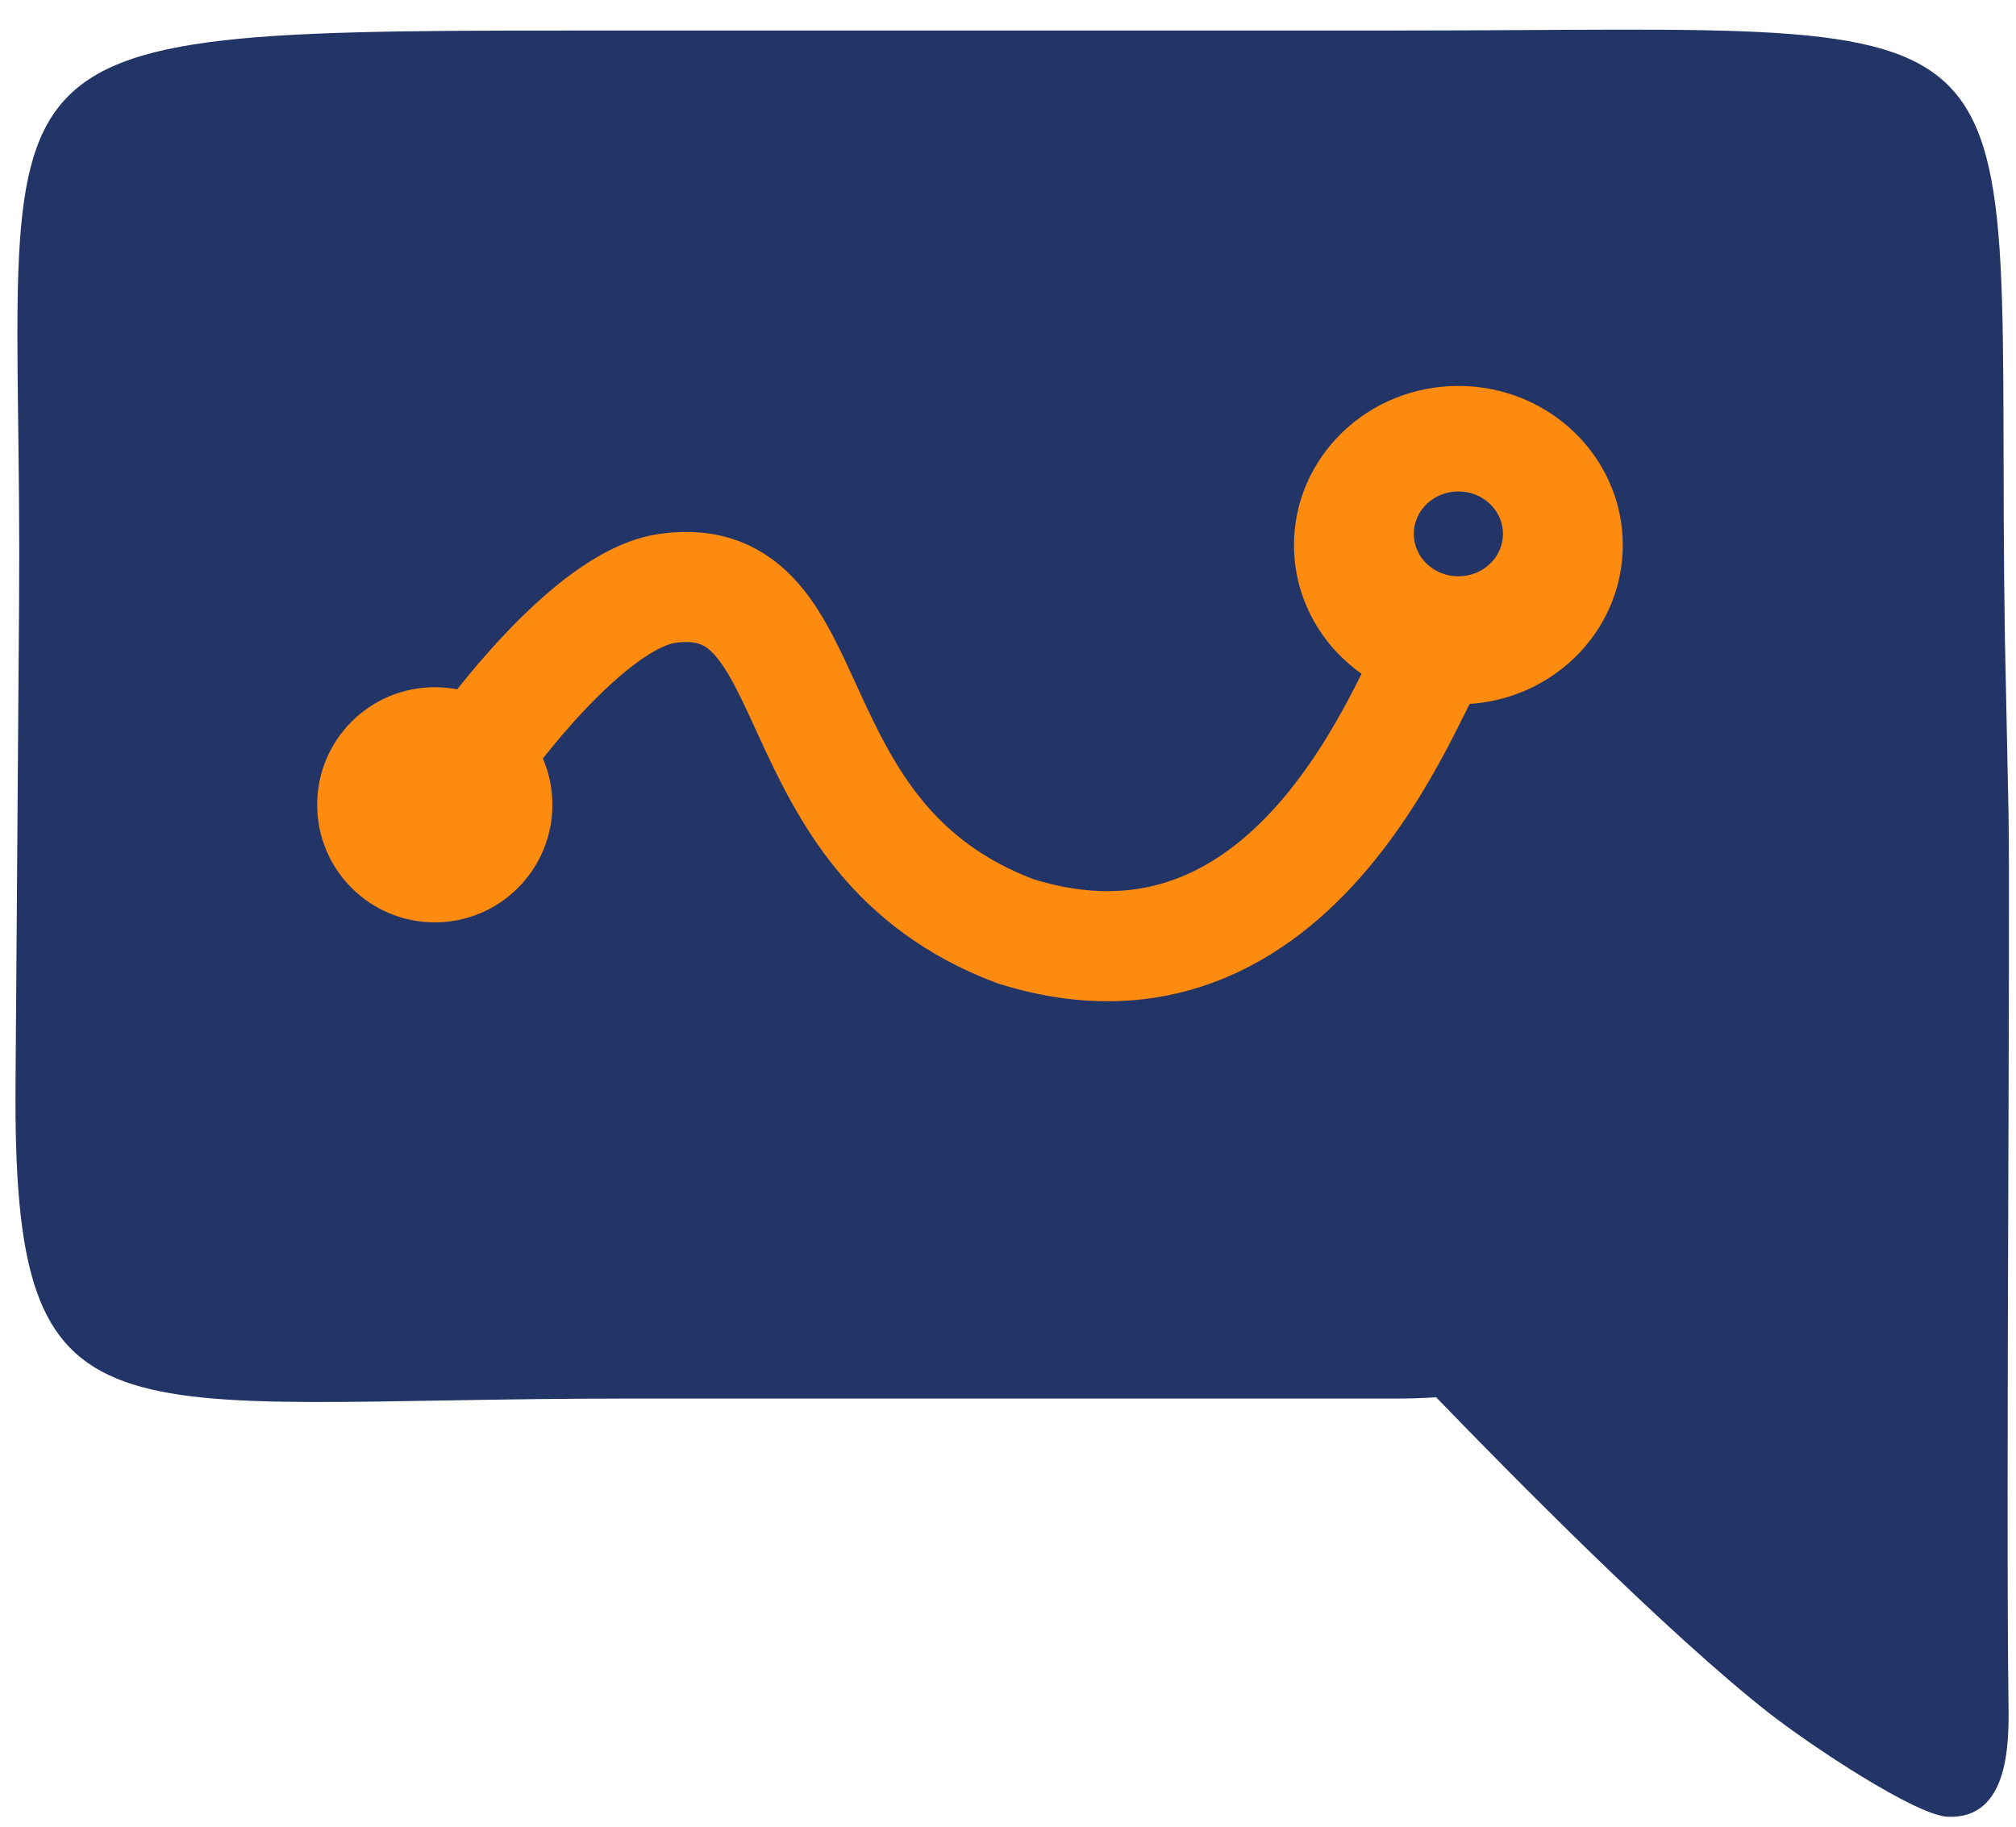 <?xml version="1.0" encoding="UTF-8" standalone="no"?>
<!-- Created with Inkscape (http://www.inkscape.org/) -->

<svg
   width="32mm"
   height="29mm"
   viewBox="0 0 64 58"
   version="1.1"
   id="svg1"
   xml:space="preserve"
   inkscape:version="1.4 (86a8ad7, 2024-10-11)"
   sodipodi:docname="logo-parceria-web-favicon-32x32.svg"
   xmlns:inkscape="http://www.inkscape.org/namespaces/inkscape"
   xmlns:sodipodi="http://sodipodi.sourceforge.net/DTD/sodipodi-0.dtd"
   xmlns="http://www.w3.org/2000/svg"
   xmlns:svg="http://www.w3.org/2000/svg"><sodipodi:namedview
     id="namedview1"
     pagecolor="#ffffff"
     bordercolor="#000000"
     borderopacity="0.25"
     inkscape:showpageshadow="2"
     inkscape:pageopacity="0.0"
     inkscape:pagecheckerboard="0"
     inkscape:deskcolor="#d1d1d1"
     inkscape:document-units="px"
     inkscape:zoom="5.5090348"
     inkscape:cx="44.65392"
     inkscape:cy="63.44124"
     inkscape:window-width="1920"
     inkscape:window-height="991"
     inkscape:window-x="-9"
     inkscape:window-y="-9"
     inkscape:window-maximized="1"
     inkscape:current-layer="svg1"
     showguides="true"><inkscape:page
       x="0"
       y="0"
       width="64"
       height="58"
       id="page2"
       margin="0"
       bleed="0" /></sodipodi:namedview><defs
     id="defs1" /><path
     id="rect7"
     style="display:inline;fill:#233566;fill-opacity:1;stroke:none;stroke-width:1.816;stroke-linecap:round;stroke-linejoin:round;stroke-opacity:1;paint-order:stroke markers fill"
     d="M 19.905,0.969 C -2.09,0.969 0.742,0.789 0.606,19.075 L 0.493,34.401 C 0.405,46.295 3.308,44.406 19.905,44.406 h 24.444 c 0.417,0 0.831,-0.016 1.243,-0.04 2.354,2.437 7.353,7.511 10.57,10.028 1.324,1.036 4.659,3.25 5.674,3.291 1.942,0.078 1.942,-2.333 1.926,-3.554 -0.088,-6.533 0.062,-25.335 4.5e-5,-28.338 L 63.648,20.263 C 63.315,-0.62 65.814,0.969 44.349,0.969 Z"
     sodipodi:nodetypes="ssssscsscccss" /><g
     id="g35"
     transform="matrix(0.405,0,0,0.405,-4.812,-43.539)"><circle
       style="opacity:1;fill:#fd8b10;fill-opacity:1;stroke:#fd8b10;stroke-width:1.735;stroke-linecap:round;stroke-linejoin:round;stroke-dasharray:none;stroke-opacity:1;paint-order:stroke markers fill"
       id="path20"
       cx="45.961"
       cy="170.597"
       r="8.351" /><ellipse
       style="opacity:1;fill:#fd8b10;fill-opacity:1;stroke:#fd8b10;stroke-width:1.552;stroke-linecap:round;stroke-linejoin:round;stroke-dasharray:none;stroke-opacity:1;paint-order:stroke markers fill"
       id="path21"
       cx="126.197"
       cy="150.24"
       rx="12.11"
       ry="11.703" /><ellipse
       style="opacity:1;fill:#233566;fill-opacity:1;stroke:none;stroke-width:1.389;stroke-linecap:round;stroke-linejoin:round;stroke-dasharray:none;stroke-opacity:1;paint-order:stroke markers fill"
       id="path22"
       ry="3.327"
       rx="3.496"
       cy="149.358"
       cx="126.197" /><path
       style="opacity:1;fill:#000000;fill-opacity:1;stroke:#fd8b10;stroke-width:1.593;stroke-linecap:round;stroke-linejoin:round;stroke-dasharray:none;stroke-opacity:1;paint-order:stroke markers fill"
       d="M 51.891,164.64 Z"
       id="path23" /><path
       style="opacity:1;fill:none;fill-opacity:1;stroke:#fd8b10;stroke-width:8.631;stroke-linecap:round;stroke-linejoin:round;stroke-dasharray:none;stroke-opacity:1;paint-order:stroke markers fill"
       d="m 49.814,165.921 c 0,0 8.148,-11.428 14.399,-12.294 12.895,-1.785 7.821,19.589 27.276,26.889 23.353,7.323 31.743,-22.201 32.696,-21.115"
       id="path24"
       sodipodi:nodetypes="cscc" /></g></svg>
